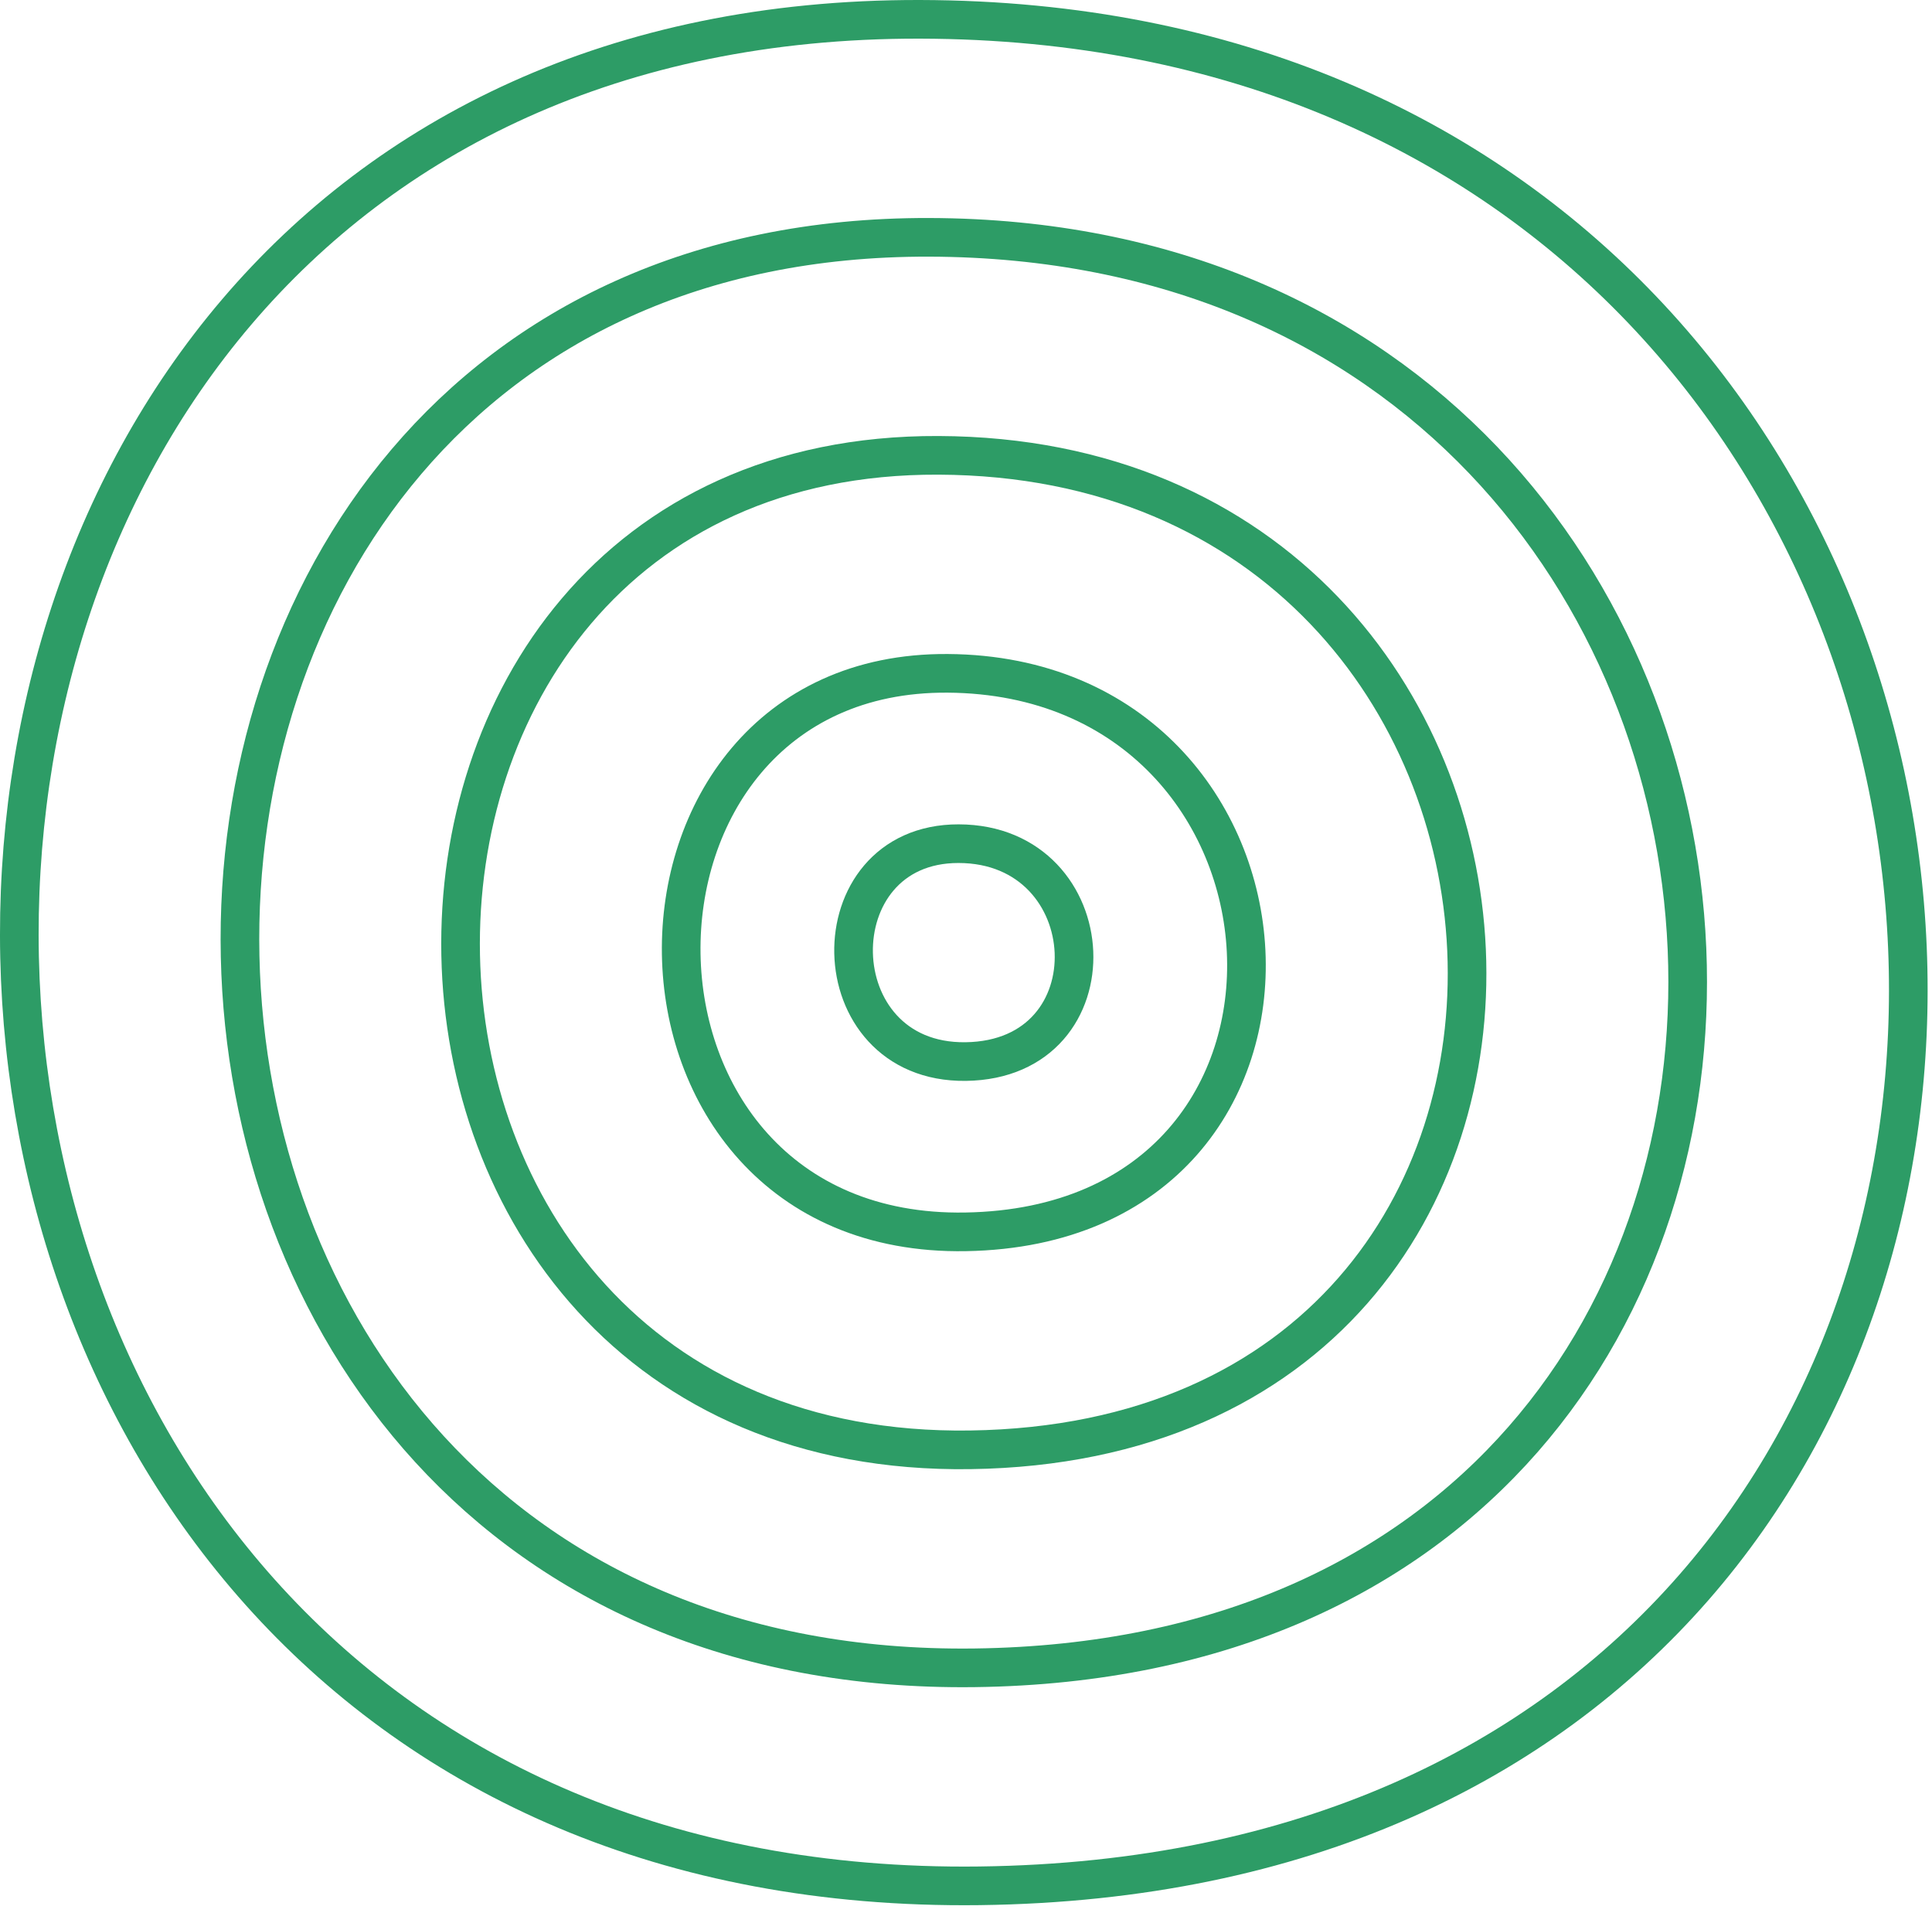 <svg xmlns="http://www.w3.org/2000/svg" width="100" height="99" viewBox="0 0 100 99" fill="none"><path d="M49.98 54.937C57.808 54.84 57.226 43.676 49.62 43.661C42.236 43.646 42.381 55.03 49.98 54.937Z" stroke="#2D9C66" stroke-width="2" stroke-linecap="round" stroke-linejoin="round"></path><path d="M49.056 34.846C30.509 34.712 30.505 64.084 49.979 63.749C70.427 63.405 68.557 34.979 49.056 34.846Z" stroke="#2D9C66" stroke-width="2" stroke-linecap="round" stroke-linejoin="round"></path><path d="M48.573 23.564C15.121 23.433 15.533 75.522 50.216 75.03C86.201 74.524 83.291 23.696 48.573 23.564Z" stroke="#2D9C66" stroke-width="2" stroke-linecap="round" stroke-linejoin="round"></path><path d="M48.09 12.282C-0.267 12.154 0.562 86.96 50.453 86.311C101.974 85.644 98.025 12.412 48.09 12.282Z" stroke="#2D9C66" stroke-width="2" stroke-linecap="round" stroke-linejoin="round"></path><path d="M50.69 97.593C117.748 96.763 112.76 1.13 47.607 1C-15.654 0.875 -14.409 98.397 50.69 97.593Z" stroke="#2D9C66" stroke-width="2" stroke-linecap="round" stroke-linejoin="round"></path></svg>